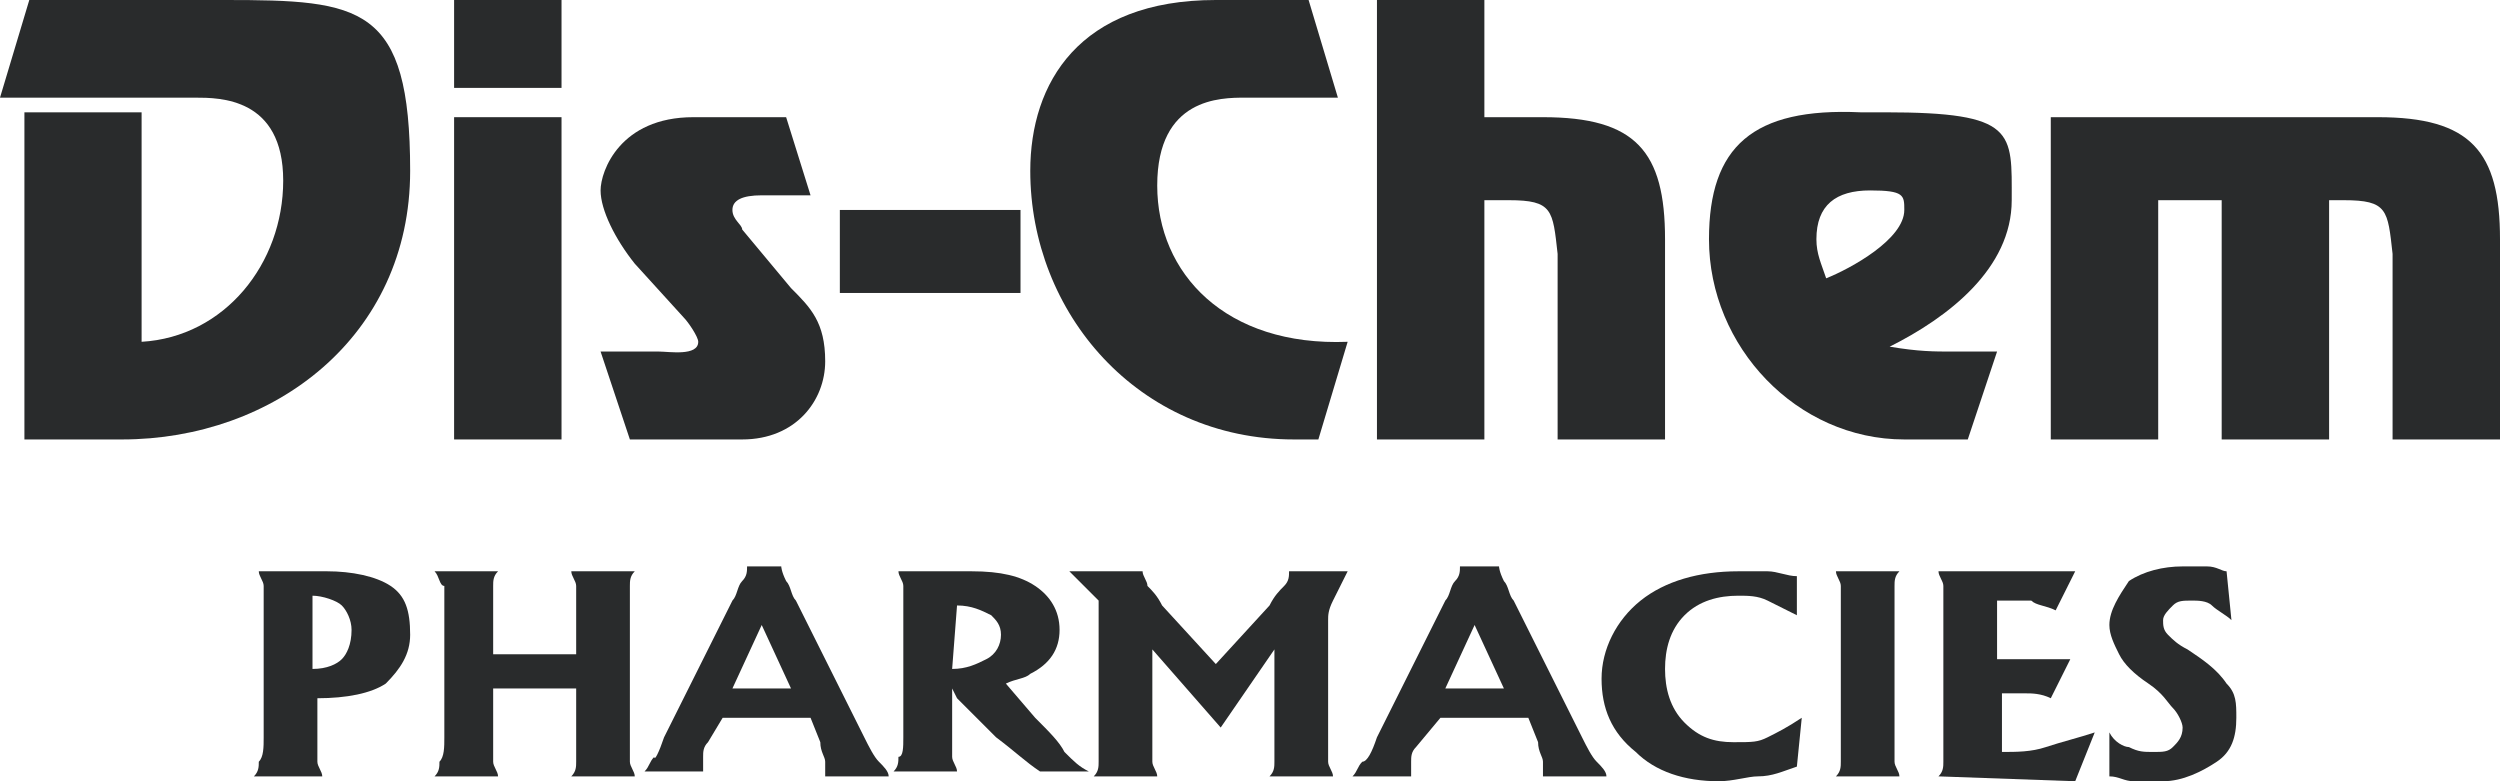 <?xml version="1.0" encoding="utf-8"?>
<!-- Generator: Adobe Illustrator 26.3.1, SVG Export Plug-In . SVG Version: 6.00 Build 0)  -->
<svg version="1.1" id="Layer_1" xmlns="http://www.w3.org/2000/svg" xmlns:xlink="http://www.w3.org/1999/xlink" x="0px" y="0px"
	 viewBox="0 0 51.2 16" style="enable-background:new 0 0 51.2 16;" xml:space="preserve">
<style type="text/css">
	.st0{fill:#292B2C;}
</style>
<g>
	<g>
		<path class="st0" d="M5.4,15.1v-2.6c0-0.2,0-0.3,0-0.5c0-0.1-0.1-0.2-0.1-0.3h1.4c0.5,0,1,0.1,1.3,0.3c0.3,0.2,0.4,0.5,0.4,1
			c0,0.4-0.2,0.7-0.5,1c-0.3,0.2-0.8,0.3-1.4,0.3v0.8c0,0.2,0,0.3,0,0.5c0,0.1,0.1,0.2,0.1,0.3H5.2c0.1-0.1,0.1-0.2,0.1-0.3
			C5.4,15.5,5.4,15.3,5.4,15.1L5.4,15.1z M6.4,13.7c0.3,0,0.5-0.1,0.6-0.2s0.2-0.3,0.2-0.6c0-0.2-0.1-0.4-0.2-0.5
			c-0.1-0.1-0.4-0.2-0.6-0.2h0L6.4,13.7L6.4,13.7z"/>
		<path class="st0" d="M9.1,15.1v-2.6c0-0.2,0-0.3,0-0.5C9,12,9,11.8,8.9,11.7h1.3c-0.1,0.1-0.1,0.2-0.1,0.3c0,0.1,0,0.3,0,0.5v0.9
			h1.7v-0.9c0-0.2,0-0.3,0-0.5c0-0.1-0.1-0.2-0.1-0.3h1.3c-0.1,0.1-0.1,0.2-0.1,0.3c0,0.1,0,0.3,0,0.5v2.6c0,0.2,0,0.3,0,0.5
			c0,0.1,0.1,0.2,0.1,0.3h-1.3c0.1-0.1,0.1-0.2,0.1-0.3c0-0.1,0-0.3,0-0.5v-1h-1.7v1c0,0.2,0,0.3,0,0.5c0,0.1,0.1,0.2,0.1,0.3H8.9
			C9,15.8,9,15.7,9,15.6C9.1,15.5,9.1,15.3,9.1,15.1z"/>
		<path class="st0" d="M13.6,15.1l1.4-2.8c0.1-0.1,0.1-0.3,0.2-0.4c0.1-0.1,0.1-0.2,0.1-0.3H16c0,0,0,0.1,0.1,0.3
			c0.1,0.1,0.1,0.3,0.2,0.4l1.4,2.8c0.1,0.2,0.2,0.4,0.3,0.5c0.1,0.1,0.2,0.2,0.2,0.3h-1.3c0-0.1,0-0.2,0-0.3c0-0.1-0.1-0.2-0.1-0.4
			l-0.2-0.5h-1.8l-0.3,0.5c-0.1,0.1-0.1,0.2-0.1,0.3c0,0.1,0,0.2,0,0.3h-1.2c0.1-0.1,0.1-0.2,0.2-0.3C13.4,15.6,13.5,15.4,13.6,15.1
			L13.6,15.1z M15,14.1h1.2l-0.6-1.3l0,0L15,14.1z"/>
		<path class="st0" d="M18.5,15.1v-2.6c0-0.2,0-0.3,0-0.5c0-0.1-0.1-0.2-0.1-0.3h1.5c0.6,0,1,0.1,1.3,0.3c0.3,0.2,0.5,0.5,0.5,0.9
			c0,0.4-0.2,0.7-0.6,0.9c-0.1,0.1-0.3,0.1-0.5,0.2l0.6,0.7c0.3,0.3,0.5,0.5,0.6,0.7c0.2,0.2,0.3,0.3,0.5,0.4h-1
			c-0.3-0.2-0.5-0.4-0.9-0.7c-0.3-0.3-0.6-0.6-0.8-0.8l-0.1-0.2v0.9c0,0.2,0,0.3,0,0.5c0,0.1,0.1,0.2,0.1,0.3h-1.3
			c0.1-0.1,0.1-0.2,0.1-0.3C18.5,15.5,18.5,15.3,18.5,15.1L18.5,15.1z M19.5,13.7c0.3,0,0.5-0.1,0.7-0.2c0.2-0.1,0.3-0.3,0.3-0.5
			c0-0.2-0.1-0.3-0.2-0.4c-0.2-0.1-0.4-0.2-0.7-0.2h0L19.5,13.7L19.5,13.7z"/>
		<path class="st0" d="M23.6,15.1c0,0.2,0,0.3,0,0.5c0,0.1,0.1,0.2,0.1,0.3h-1.3c0.1-0.1,0.1-0.2,0.1-0.3c0-0.1,0-0.3,0-0.5v-2.8
			l-0.6-0.6h1.5c0,0.1,0.1,0.2,0.1,0.3c0.1,0.1,0.2,0.2,0.3,0.4l1.1,1.2l0,0l1.1-1.2c0.1-0.2,0.2-0.3,0.3-0.4
			c0.1-0.1,0.1-0.2,0.1-0.3h1.2c-0.1,0.2-0.2,0.4-0.3,0.6c-0.1,0.2-0.1,0.3-0.1,0.4v2.4c0,0.2,0,0.3,0,0.5c0,0.1,0.1,0.2,0.1,0.3
			h-1.3c0.1-0.1,0.1-0.2,0.1-0.3c0-0.1,0-0.3,0-0.5v-1.8l0,0L25,14.9l0,0l-1.4-1.6l0,0L23.6,15.1L23.6,15.1z"/>
		<path class="st0" d="M28.2,15.1l1.4-2.8c0.1-0.1,0.1-0.3,0.2-0.4c0.1-0.1,0.1-0.2,0.1-0.3h0.8c0,0,0,0.1,0.1,0.3
			c0.1,0.1,0.1,0.3,0.2,0.4l1.4,2.8c0.1,0.2,0.2,0.4,0.3,0.5c0.1,0.1,0.2,0.2,0.2,0.3h-1.3c0-0.1,0-0.2,0-0.3c0-0.1-0.1-0.2-0.1-0.4
			l-0.2-0.5h-1.8L29,15.3c-0.1,0.1-0.1,0.2-0.1,0.3c0,0.1,0,0.2,0,0.3h-1.2c0.1-0.1,0.1-0.2,0.2-0.3C28,15.6,28.1,15.4,28.2,15.1
			L28.2,15.1z M29.6,14.1h1.2l-0.6-1.3l0,0L29.6,14.1z"/>
		<path class="st0" d="M36.8,15.7c-0.3,0.1-0.5,0.2-0.8,0.2c-0.2,0-0.5,0.1-0.8,0.1c-0.7,0-1.3-0.2-1.7-0.6
			c-0.5-0.4-0.7-0.9-0.7-1.5s0.3-1.2,0.8-1.6c0.5-0.4,1.2-0.6,2-0.6c0.8,0,0.4,0,0.6,0c0.2,0,0.4,0.1,0.6,0.1v0.8
			c-0.2-0.1-0.4-0.2-0.6-0.3s-0.4-0.1-0.6-0.1c-0.4,0-0.8,0.1-1.1,0.4c-0.3,0.3-0.4,0.7-0.4,1.1s0.1,0.8,0.4,1.1
			c0.3,0.3,0.6,0.4,1,0.4c0.4,0,0.5,0,0.7-0.1c0.2-0.1,0.4-0.2,0.7-0.4L36.8,15.7L36.8,15.7z"/>
		<path class="st0" d="M37.7,15.1v-2.6c0-0.2,0-0.3,0-0.5c0-0.1-0.1-0.2-0.1-0.3h1.3c-0.1,0.1-0.1,0.2-0.1,0.3c0,0.1,0,0.3,0,0.5
			v2.6c0,0.2,0,0.3,0,0.5c0,0.1,0.1,0.2,0.1,0.3h-1.3c0.1-0.1,0.1-0.2,0.1-0.3C37.7,15.5,37.7,15.3,37.7,15.1z"/>
		<path class="st0" d="M39.7,15.9c0.1-0.1,0.1-0.2,0.1-0.3c0-0.1,0-0.3,0-0.5v-2.6c0-0.2,0-0.3,0-0.5c0-0.1-0.1-0.2-0.1-0.3h2.8
			l-0.2,0.4l-0.2,0.4c-0.2-0.1-0.4-0.1-0.5-0.2c-0.2,0-0.4,0-0.6,0h-0.1v1.2h1.5l-0.2,0.4l-0.2,0.4c-0.2-0.1-0.4-0.1-0.5-0.1
			c-0.1,0-0.2,0-0.3,0h-0.2v1.2c0.3,0,0.6,0,0.9-0.1c0.3-0.1,0.7-0.2,1-0.3l-0.2,0.5l-0.2,0.5L39.7,15.9L39.7,15.9z"/>
		<path class="st0" d="M45.7,12.7c-0.1-0.1-0.3-0.2-0.4-0.3s-0.3-0.1-0.4-0.1c-0.2,0-0.3,0-0.4,0.1c-0.1,0.1-0.2,0.2-0.2,0.3
			c0,0.1,0,0.2,0.1,0.3c0.1,0.1,0.2,0.2,0.4,0.3c0.3,0.2,0.6,0.4,0.8,0.7c0.2,0.2,0.2,0.4,0.2,0.7c0,0.4-0.1,0.7-0.4,0.9
			c-0.3,0.2-0.7,0.4-1.1,0.4c-0.4,0-0.4,0-0.6,0c-0.2,0-0.3-0.1-0.5-0.1v-0.9c0.1,0.2,0.3,0.3,0.4,0.3c0.2,0.1,0.3,0.1,0.5,0.1
			s0.3,0,0.4-0.1c0.1-0.1,0.2-0.2,0.2-0.4c0-0.1-0.1-0.3-0.2-0.4S44.3,14.2,44,14c-0.3-0.2-0.5-0.4-0.6-0.6
			c-0.1-0.2-0.2-0.4-0.2-0.6c0-0.3,0.2-0.6,0.4-0.9c0.3-0.2,0.7-0.3,1.1-0.3s0.3,0,0.5,0c0.2,0,0.3,0.1,0.4,0.1L45.7,12.7L45.7,12.7
			z"/>
	</g>
	<g>
		<path class="st0" d="M2.5,9c3.1,0,5.9-2.1,5.9-5.5S7.4,0,4.6,0h-4L0,2h4c0.5,0,1.8,0,1.8,1.7S4.6,6.9,2.9,7V2.3H0.5V9
			C0.5,9,2.5,9,2.5,9z"/>
		<path class="st0" d="M11.5,0H9.3v1.8h2.2V0z M11.5,2.4H9.3V9h2.2V2.4z"/>
		<path class="st0" d="M16.1,2.4h-1.9c-1.5,0-1.9,1.1-1.9,1.5s0.3,1,0.7,1.5L14,6.5c0.1,0.1,0.3,0.4,0.3,0.5c0,0.3-0.6,0.2-0.8,0.2
			h-1.2L12.9,9h2.3c1.1,0,1.7-0.8,1.7-1.6s-0.3-1.1-0.7-1.5l-1-1.2C15.2,4.6,15,4.5,15,4.3c0-0.2,0.2-0.3,0.6-0.3h1L16.1,2.4
			L16.1,2.4z"/>
		<rect x="17.2" y="4.3" class="st0" width="3.7" height="1.7"/>
		<path class="st0" d="M27.6,7c-2.5,0.1-3.9-1.4-3.9-3.2S25,2,25.5,2h1.9l-0.6-2h-1.9c-2.8,0-3.8,1.7-3.8,3.5c0,2.9,2.2,5.5,5.4,5.5
			H27L27.6,7L27.6,7z"/>
		<path class="st0" d="M30.4,0h-2.2V9h2.2V4.1h0.5c0.9,0,0.9,0.2,1,1.1V9h2.2V4.9c0-1.8-0.6-2.5-2.5-2.5h-1.2L30.4,0L30.4,0z"/>
		<path class="st0" d="M39,4.3c0,0.6-1.1,1.2-1.6,1.4c-0.1-0.3-0.2-0.5-0.2-0.8c0-0.7,0.4-1,1.1-1S39,4,39,4.3L39,4.3z M40.9,7.2H40
			c-0.4,0-0.7,0-1.3-0.1c1.2-0.6,2.5-1.6,2.5-3s0.1-1.8-2.6-1.8h-0.5C35.9,2.2,35,3,35,4.9C35,7.1,36.8,9,39,9h1.3L40.9,7.2
			L40.9,7.2z"/>
		<path class="st0" d="M42,2.4V9h2.2V4.1h1.3V9h2.2V4.1H48c0.9,0,0.9,0.2,1,1.1V9h2.2V4.9c0-1.8-0.6-2.5-2.5-2.5L42,2.4L42,2.4z"/>
	</g>
</g>
</svg>
